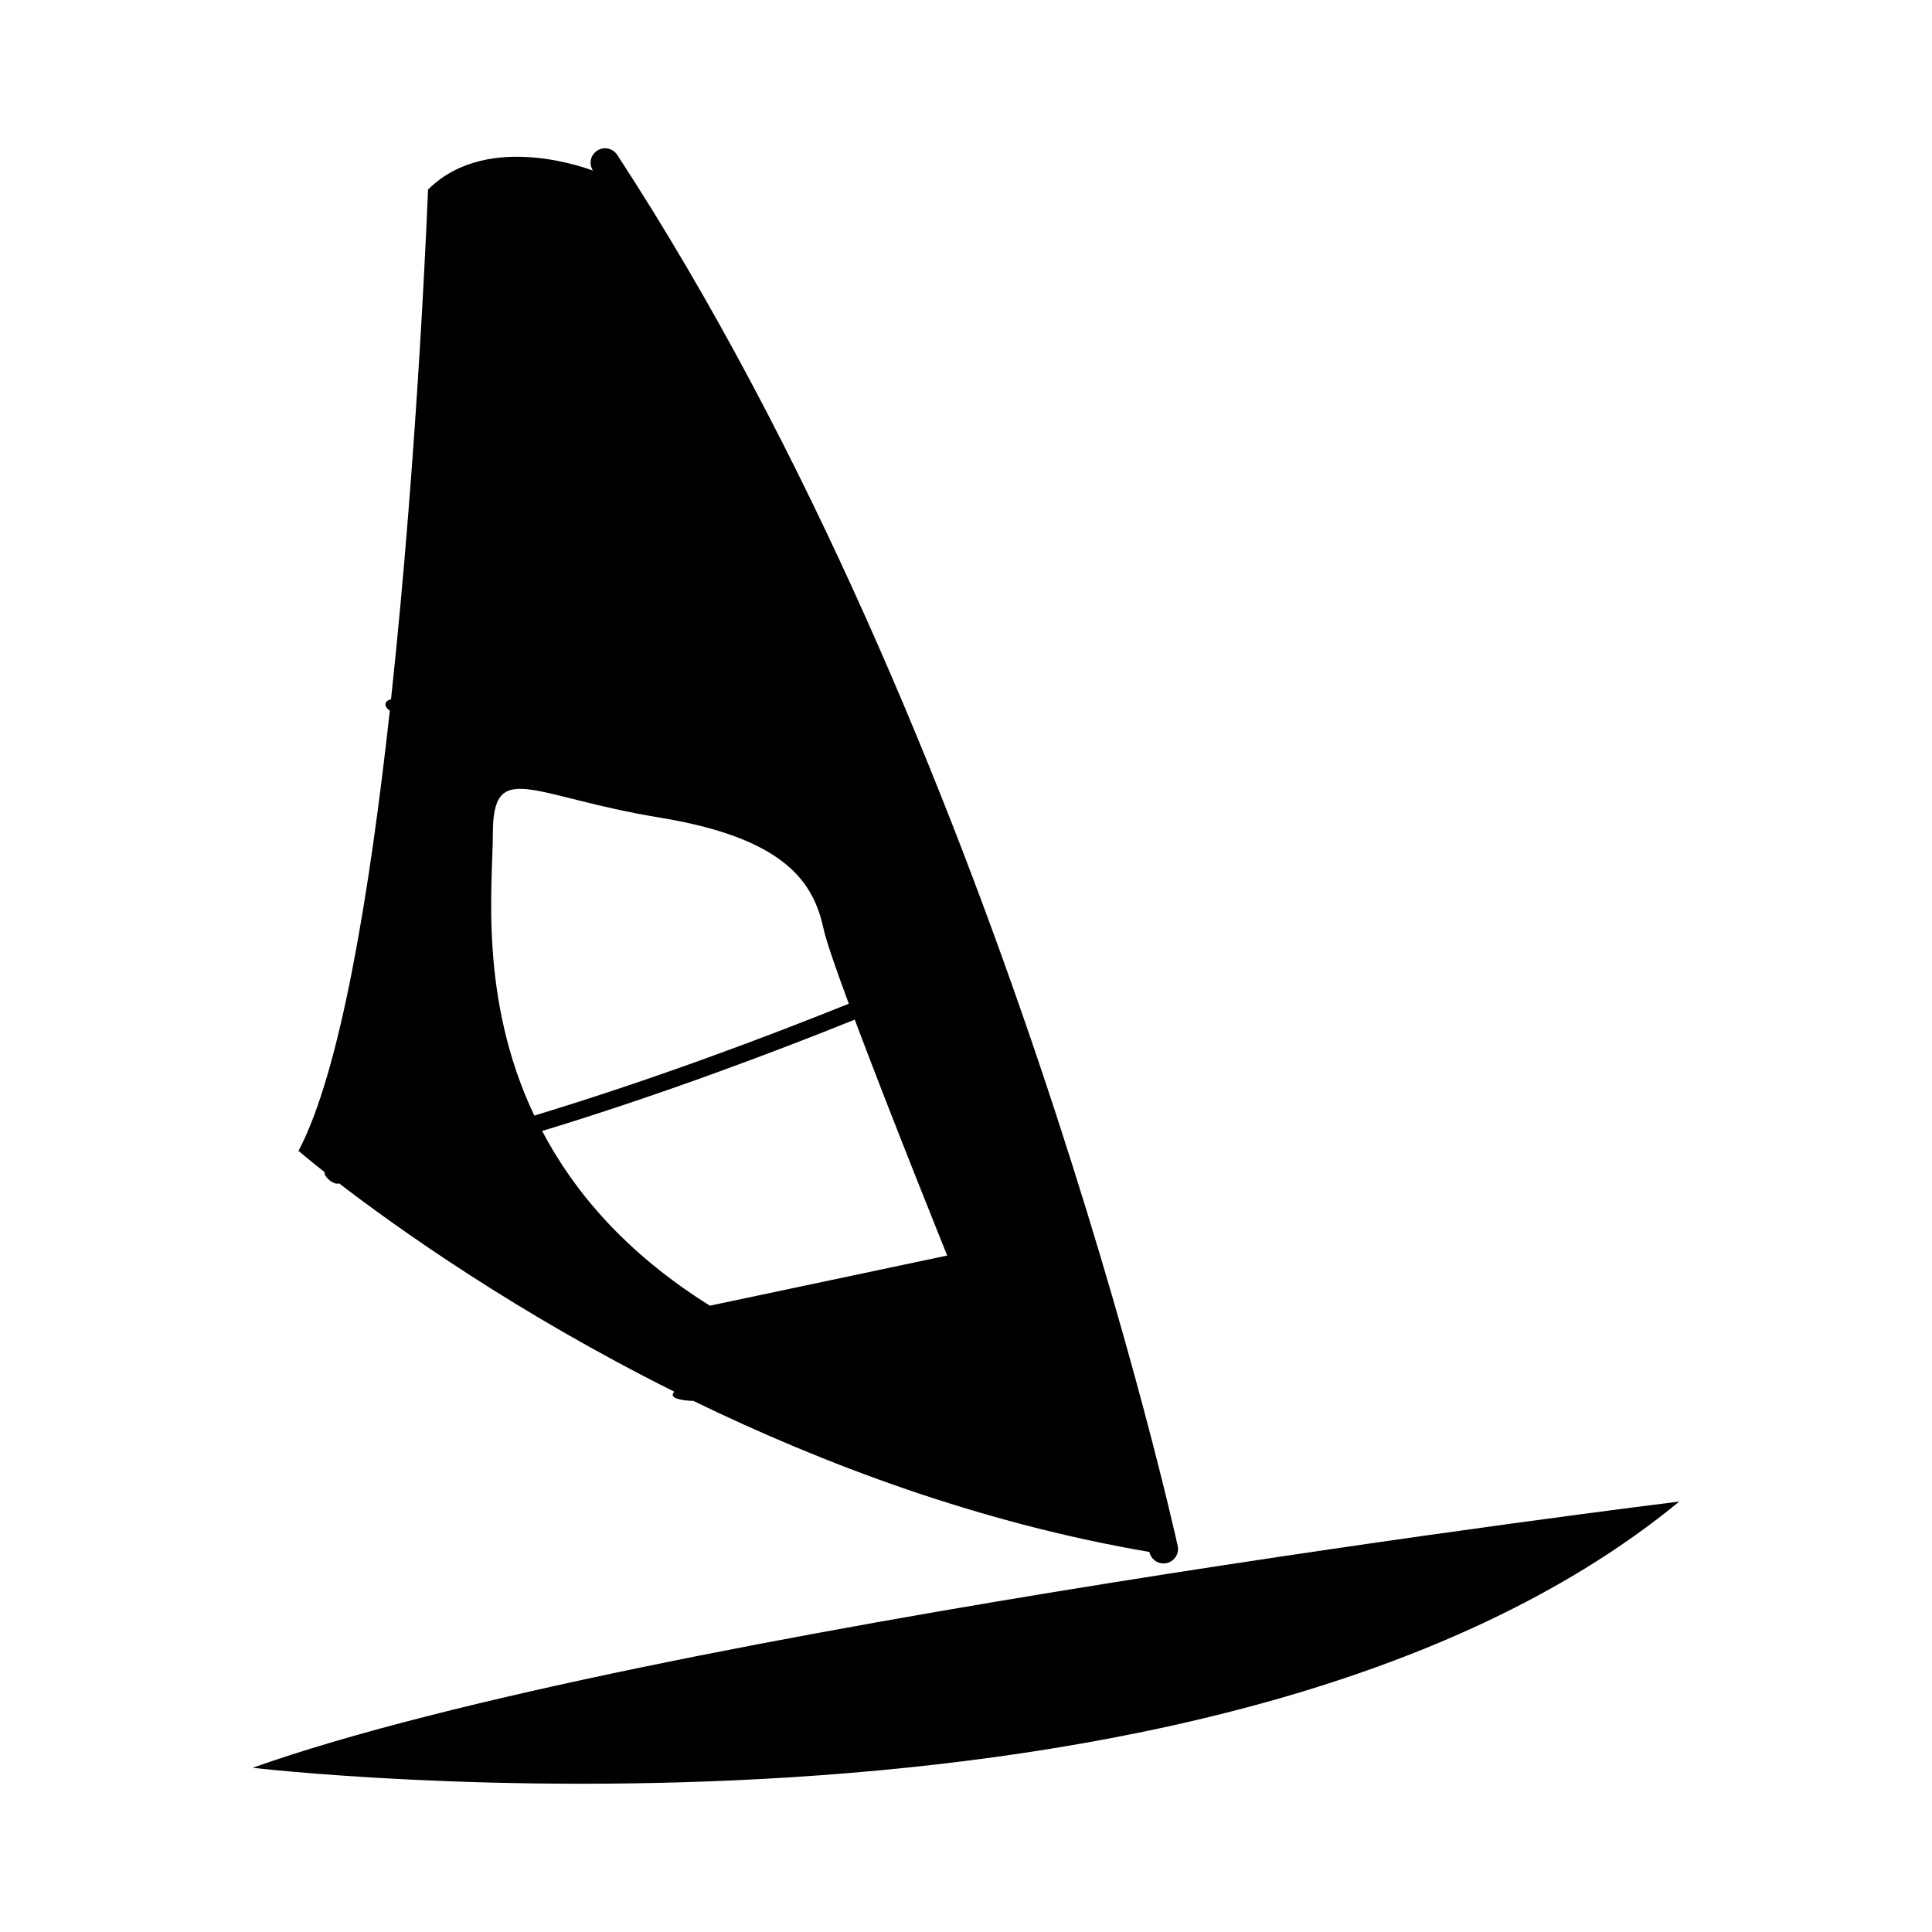 <?xml version="1.0" encoding="UTF-8"?>
<!-- Uploaded to: SVG Repo, www.svgrepo.com, Generator: SVG Repo Mixer Tools -->
<svg fill="#000000" width="800px" height="800px" version="1.1" viewBox="144 144 512 512" xmlns="http://www.w3.org/2000/svg">
 <g>
  <path d="m210.95 612.48s255.64 30.148 378.08-70.555c0.008 0-274.54 33.734-378.08 70.555z"/>
  <path d="m230.06 454.65c-0.012 0.102-0.082 0.176-0.059 0.297 0.242 1.23 2.352 2.953 3.578 2.715 0.098-0.02 0.191-0.039 0.289-0.059 15.496 11.91 46.969 34.328 88.855 55.223-0.258 0.23-0.438 0.508-0.438 0.852 0 1.25 4.098 1.566 5.344 1.566 0.031 0 0.066-0.004 0.09-0.004 34.625 16.828 75.863 32.355 120.89 40.043 0.453 2.086 2.484 3.402 4.566 2.949 2.07-0.453 3.387-2.492 2.926-4.57-0.453-2.102-47.07-213.38-148.54-368.63-1.164-1.77-3.543-2.273-5.309-1.109-1.777 1.152-2.273 3.531-1.113 5.301 0 0-27.367-10.871-43.43 4.75-0.102 0.09-0.191 0.16-0.277 0.25 0 0-2.555 67.922-9.809 135.12-0.848 0.191-1.414 0.562-1.465 1.215-0.051 0.699 0.414 1.273 1.152 1.758-5.332 48.344-13.125 95.777-24.203 116.67 0 0.008 2.414 2.086 6.949 5.664zm164.96 22.082-62.891 13.289c-22.215-13.898-35.938-30.109-44.461-46.297 31.352-9.547 61.188-20.793 82.848-29.508 9.746 25.977 24.504 62.516 24.504 62.516zm-120.41-111.71c0-20.191 9.969-9.969 44.238-4.344 34.25 5.613 40.895 17.898 43.449 29.648 0.672 3.078 3.231 10.461 6.641 19.672-21.754 8.758-51.812 20.086-83.344 29.648-14.824-31.238-10.984-61.695-10.984-74.625z"/>
 </g>
</svg>